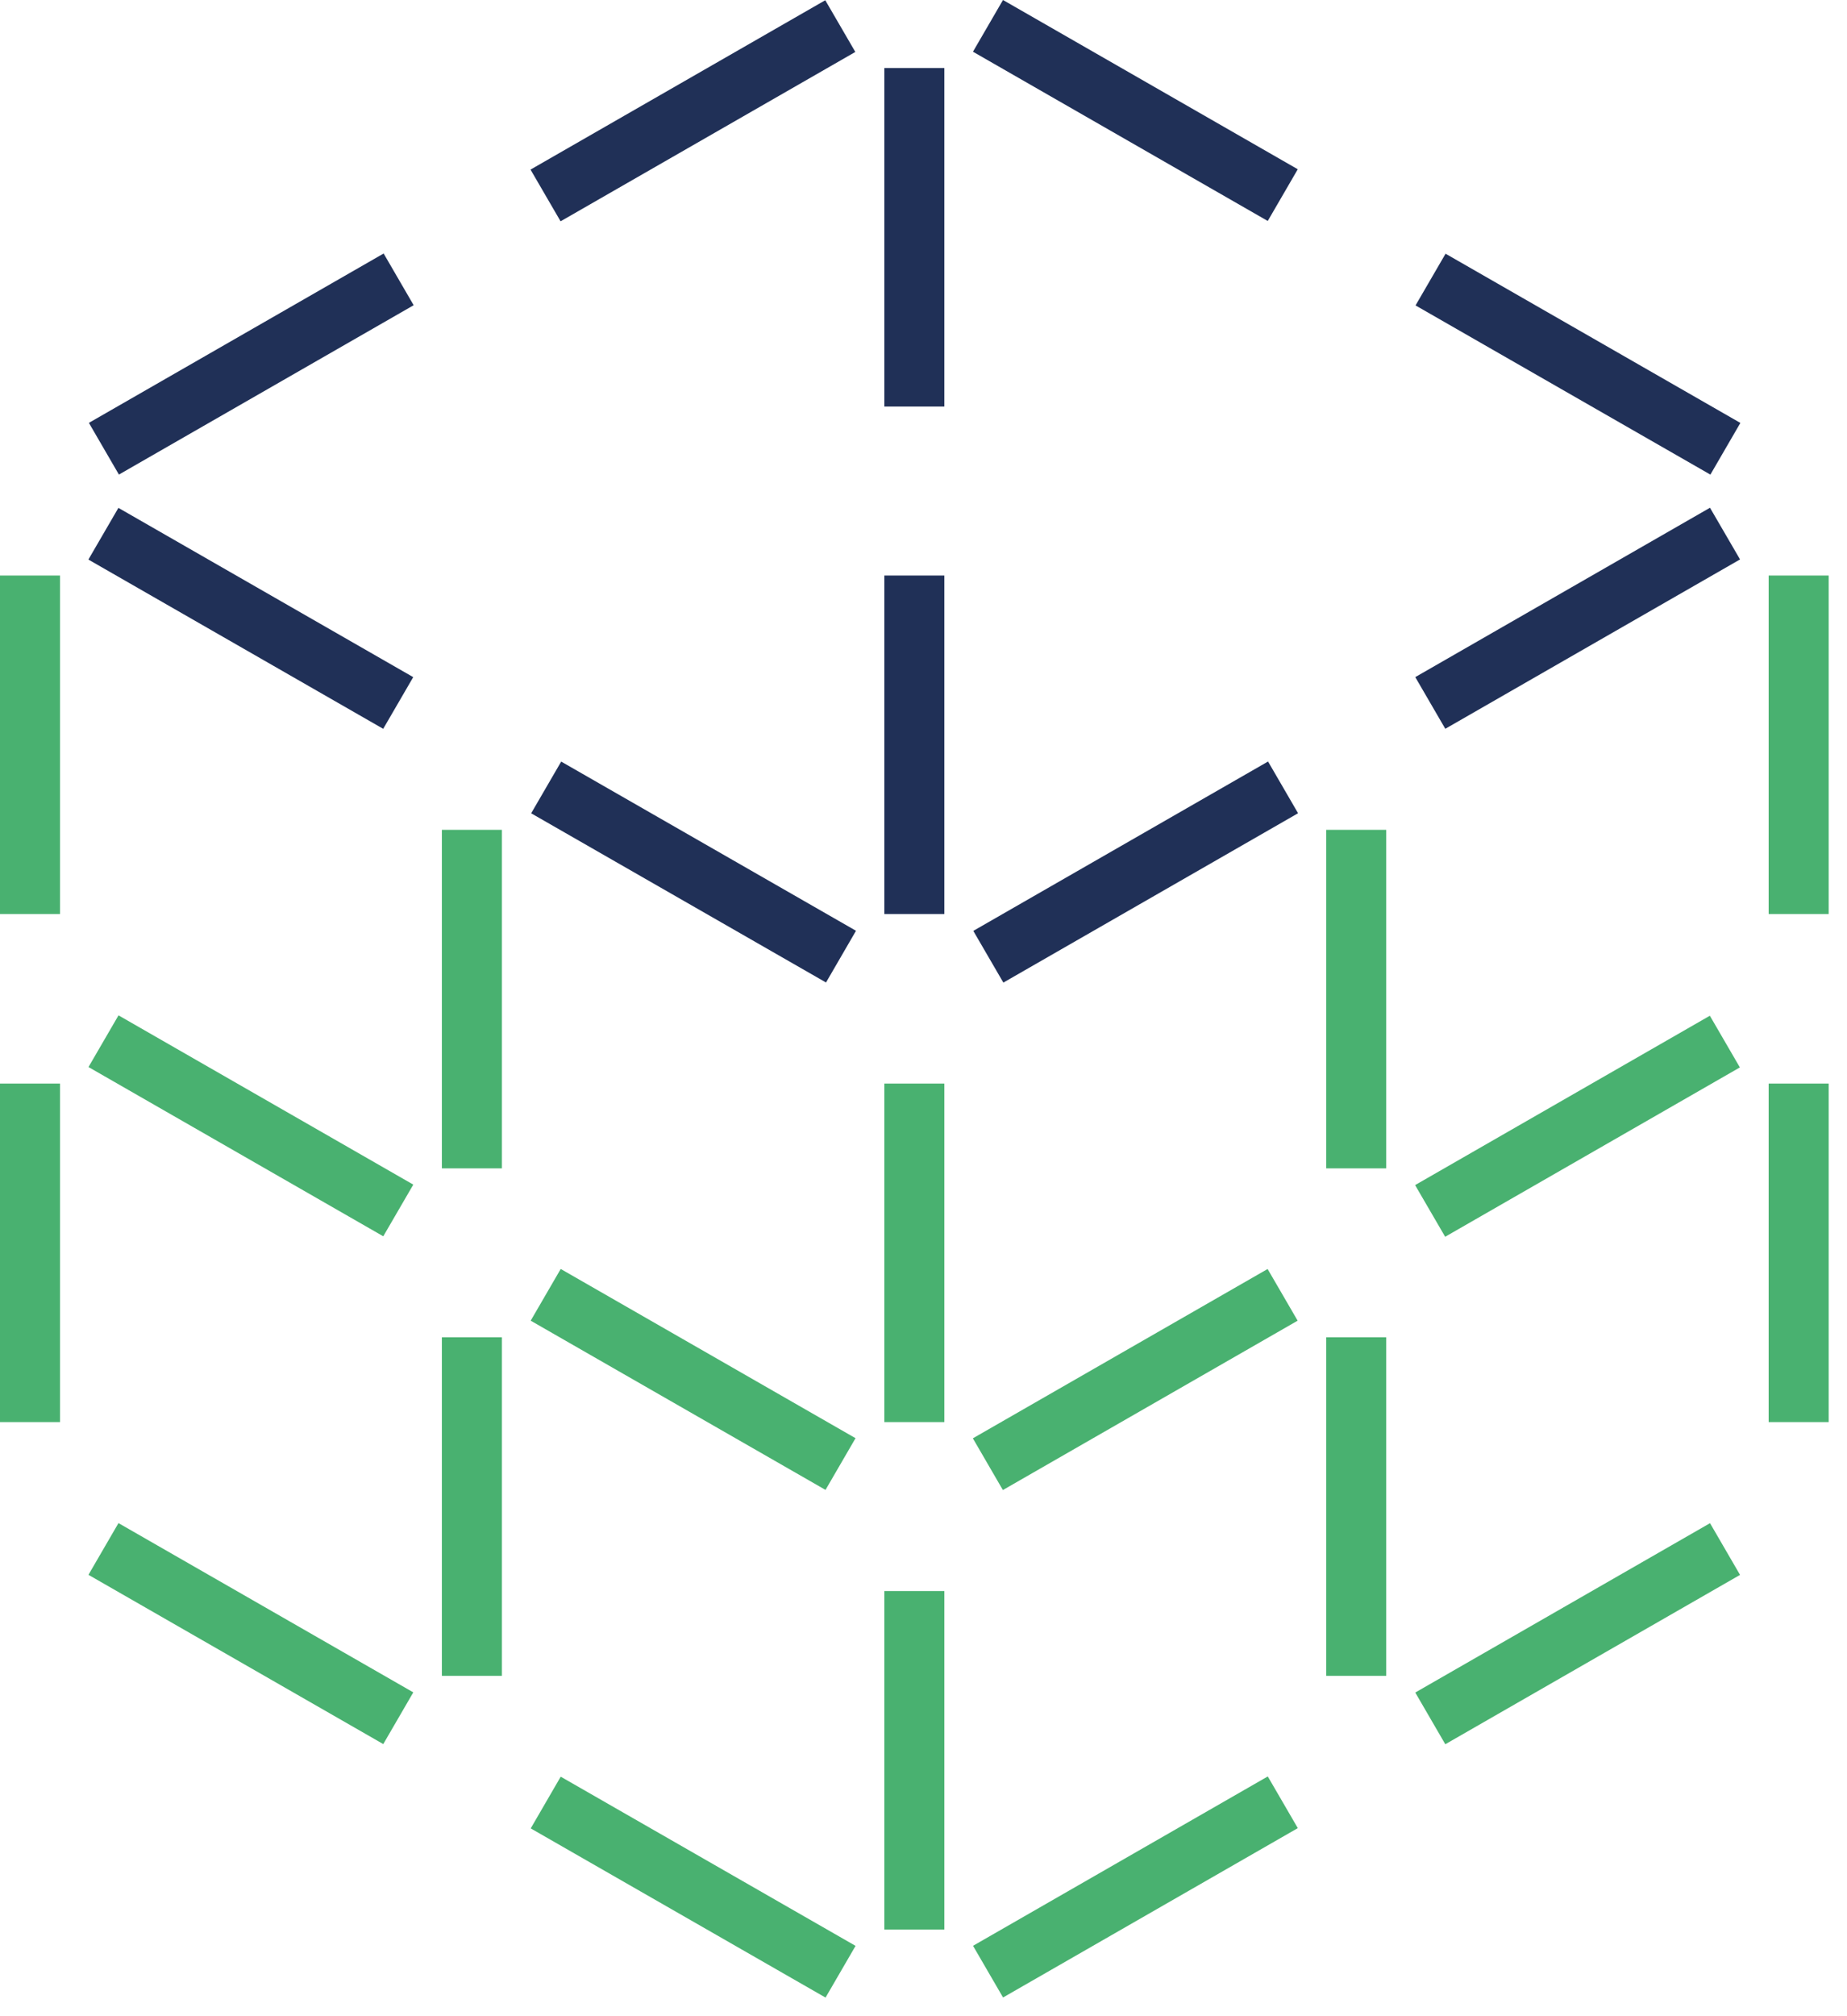 <svg width="55" height="60" viewBox="0 0 55 60" fill="none" xmlns="http://www.w3.org/2000/svg">
<path d="M50.916 30.227L42.139 35.267L43.034 36.805L51.81 31.765L50.916 30.227Z" fill="#49B170"/>
<path d="M28.121 32.246H26.334V42.32H28.121V32.246Z" fill="#49B170"/>
<path d="M14.946 39.797H13.158V49.871H14.946V39.797Z" fill="#49B170"/>
<path d="M41.279 39.797H39.492V49.871H41.279V39.797Z" fill="#49B170"/>
<path d="M16.697 37.763L15.803 39.302L24.582 44.338L25.476 42.799L16.697 37.763Z" fill="#49B170"/>
<path d="M28.121 47.348H26.334V57.422H28.121V47.348Z" fill="#49B170"/>
<path d="M54.455 17.127H52.667V27.201H54.455V17.127Z" fill="#49B170"/>
<path d="M54.455 32.246H52.667V42.32H54.455V32.246Z" fill="#49B170"/>
<path d="M50.921 45.328L42.144 50.368L43.038 51.907L51.815 46.867L50.921 45.328Z" fill="#49B170"/>
<path d="M1.788 32.246H0V42.32H1.788V32.246Z" fill="#49B170"/>
<path d="M3.528 45.326L2.634 46.865L11.413 51.902L12.307 50.363L3.528 45.326Z" fill="#49B170"/>
<path d="M3.529 30.216L2.635 31.754L11.413 36.791L12.307 35.253L3.529 30.216Z" fill="#49B170"/>
<path d="M16.697 52.872L15.804 54.411L24.583 59.446L25.477 57.907L16.697 52.872Z" fill="#49B170"/>
<path d="M1.788 17.127H0V27.201H1.788V17.127Z" fill="#49B170"/>
<path d="M37.752 52.865L28.975 57.905L29.869 59.443L38.646 54.403L37.752 52.865Z" fill="#49B170"/>
<path d="M37.747 37.764L28.97 42.803L29.864 44.342L38.641 39.302L37.747 37.764Z" fill="#49B170"/>
<path d="M14.946 24.695H13.158V34.769H14.946V24.695Z" fill="#49B170"/>
<path d="M41.279 24.695H39.492V34.769H41.279V24.695Z" fill="#49B170"/>
<path d="M3.526 15.114L2.632 16.652L11.411 21.689L12.305 20.151L3.526 15.114Z" fill="#203057"/>
<path d="M50.92 15.11L42.144 20.15L43.038 21.688L51.815 16.648L50.92 15.11Z" fill="#203057"/>
<path d="M16.711 22.664L15.817 24.203L24.597 29.238L25.49 27.699L16.711 22.664Z" fill="#203057"/>
<path d="M28.121 2.025H26.334V12.098H28.121V2.025Z" fill="#203057"/>
<path d="M28.121 17.127H26.334V27.201H28.121V17.127Z" fill="#203057"/>
<path d="M43.046 7.55L42.152 9.089L50.932 14.124L51.825 12.586L43.046 7.55Z" fill="#203057"/>
<path d="M11.424 7.544L2.647 12.584L3.541 14.123L12.318 9.083L11.424 7.544Z" fill="#203057"/>
<path d="M24.575 0.007L15.798 5.047L16.693 6.586L25.47 1.546L24.575 0.007Z" fill="#203057"/>
<path d="M29.867 0L28.973 1.539L37.751 6.576L38.645 5.037L29.867 0Z" fill="#203057"/>
<path d="M37.76 22.662L28.983 27.702L29.878 29.241L38.654 24.201L37.76 22.662Z" fill="#203057"/>
</svg>
